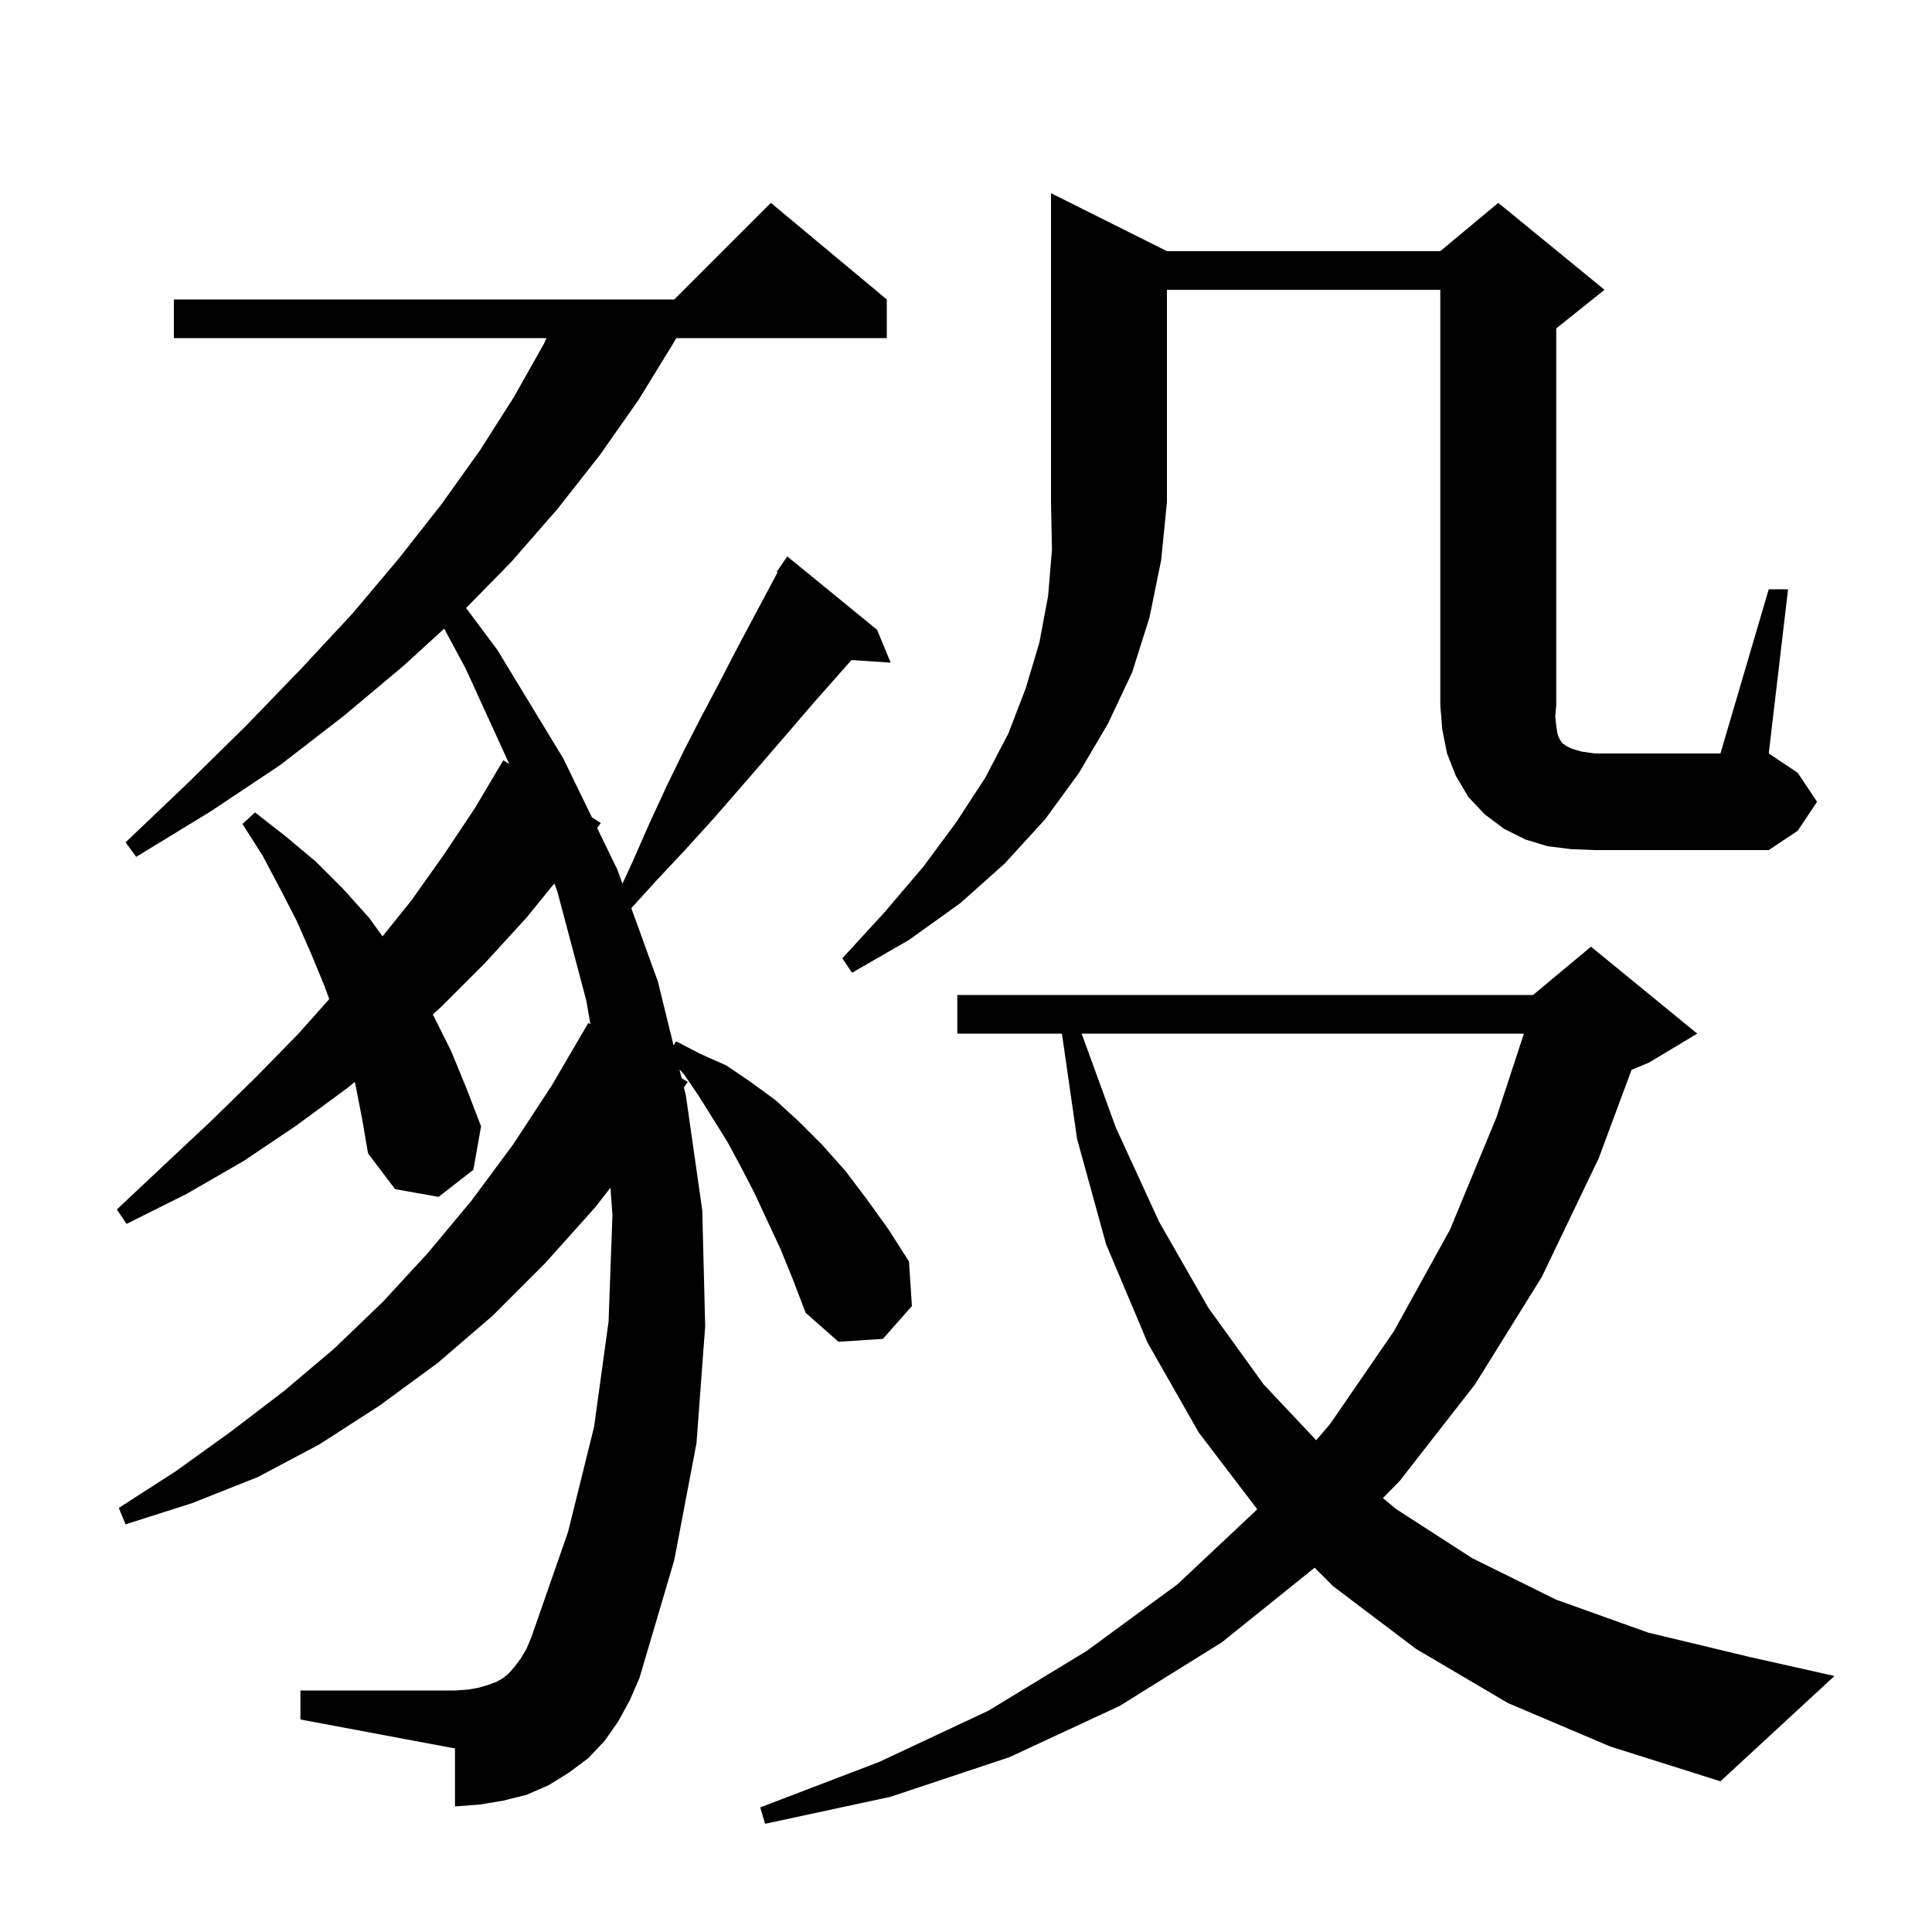 <svg xmlns="http://www.w3.org/2000/svg" xmlns:xlink="http://www.w3.org/1999/xlink" version="1.1" baseProfile="full" viewBox="0 0 200 200" width="200" height="200">
<g fill="black">
<path d="M 156.1 176.3 L 146.6 170.7 L 138.0 164.2 L 136.089 162.289 L 126.5 170.0 L 115.9 176.6 L 104.5 181.9 L 92.2 186.0 L 79.2 188.8 L 78.7 187.1 L 91.0 182.4 L 102.3 177.1 L 112.5 170.9 L 121.9 164.0 L 130.153 156.244 L 124.1 148.3 L 118.8 139.0 L 114.5 128.8 L 111.5 117.9 L 109.93 107.0 L 99.1 107.0 L 99.1 103.0 L 158.7 103.0 L 164.7 98.0 L 175.7 107.0 L 170.7 110.0 L 168.896 110.752 L 165.5 119.9 L 159.6 132.2 L 152.7 143.3 L 144.9 153.3 L 143.158 155.082 L 144.5 156.2 L 152.4 161.3 L 161.1 165.6 L 170.6 169.0 L 181.0 171.5 L 189.9 173.5 L 178.1 184.4 L 166.7 180.8 Z M 80.8 129.3 L 79.4 126.3 L 78.1 123.5 L 76.7 120.8 L 75.3 118.2 L 72.3 113.4 L 70.8 111.2 L 70.34 110.714 L 70.563 111.623 L 71.2 112.0 L 70.797 112.574 L 71.0 113.4 L 72.7 125.3 L 73.0 137.3 L 72.1 149.4 L 69.8 161.5 L 66.2 173.7 L 65.2 176.0 L 64.0 178.2 L 62.6 180.2 L 60.9 182.0 L 58.9 183.5 L 56.8 184.8 L 54.5 185.8 L 52.1 186.4 L 49.7 186.8 L 47.1 187.0 L 47.1 181.0 L 31.1 178.0 L 31.1 175.0 L 47.1 175.0 L 48.5 174.9 L 49.6 174.7 L 50.6 174.4 L 51.4 174.1 L 52.1 173.7 L 52.7 173.2 L 53.3 172.5 L 53.9 171.7 L 54.5 170.7 L 55.0 169.5 L 58.8 158.6 L 61.5 147.7 L 63.0 136.8 L 63.4 125.8 L 63.195 122.95 L 61.6 125.0 L 56.4 130.8 L 51.0 136.2 L 45.3 141.1 L 39.3 145.5 L 33.1 149.5 L 26.7 152.9 L 19.9 155.6 L 13.0 157.8 L 12.3 156.1 L 18.2 152.3 L 23.9 148.2 L 29.4 144.0 L 34.6 139.6 L 39.6 134.8 L 44.3 129.7 L 48.8 124.3 L 53.1 118.5 L 57.1 112.4 L 60.9 105.9 L 61.116 106.028 L 60.7 103.6 L 57.7 92.3 L 57.388 91.446 L 54.5 95.0 L 50.2 99.7 L 45.7 104.2 L 44.798 105.025 L 44.9 105.2 L 46.7 108.8 L 48.3 112.7 L 49.8 116.6 L 49.0 121.1 L 45.4 123.9 L 40.9 123.1 L 38.1 119.4 L 37.5 115.9 L 36.8 112.3 L 36.723 112.007 L 36.0 112.6 L 30.7 116.5 L 25.2 120.2 L 19.3 123.6 L 13.1 126.7 L 12.1 125.2 L 17.1 120.5 L 21.9 116.0 L 26.5 111.5 L 30.9 107.0 L 34.083 103.429 L 33.6 102.1 L 32.2 98.7 L 30.7 95.3 L 29.0 92.0 L 27.2 88.6 L 25.1 85.3 L 26.4 84.1 L 29.6 86.6 L 32.7 89.2 L 35.5 92.0 L 38.2 95.0 L 39.602 96.927 L 42.6 93.2 L 46.0 88.4 L 49.2 83.6 L 52.1 78.7 L 52.724 79.102 L 48.2 69.2 L 45.983 65.078 L 41.8 68.9 L 35.6 74.1 L 29.0 79.2 L 21.8 84.0 L 14.1 88.7 L 13.0 87.2 L 19.4 81.1 L 25.5 75.1 L 31.2 69.2 L 36.5 63.5 L 41.3 57.8 L 45.7 52.2 L 49.7 46.6 L 53.2 41.1 L 56.3 35.6 L 56.577 35.0 L 18.0 35.0 L 18.0 31.0 L 69.8 31.0 L 79.8 21.0 L 91.8 31.0 L 91.8 35.0 L 70.015 35.0 L 69.6 35.7 L 66.1 41.4 L 62.1 47.1 L 57.7 52.7 L 52.9 58.2 L 48.249 62.939 L 51.5 67.3 L 58.3 78.5 L 61.272 84.603 L 62.2 85.2 L 61.812 85.711 L 63.9 90.0 L 64.436 91.48 L 65.4 89.4 L 67.2 85.3 L 69.0 81.4 L 70.8 77.7 L 72.6 74.2 L 74.4 70.8 L 76.1 67.5 L 77.8 64.3 L 80.492 59.253 L 80.4 59.2 L 80.935 58.422 L 81.0 58.3 L 81.013 58.309 L 81.5 57.6 L 90.8 65.2 L 92.2 68.6 L 88.147 68.325 L 84.1 72.9 L 81.7 75.7 L 79.2 78.6 L 76.6 81.6 L 73.9 84.7 L 71.0 87.9 L 68.0 91.1 L 65.353 94.012 L 68.1 101.6 L 69.725 108.212 L 70.0 107.8 L 72.5 109.1 L 75.2 110.3 L 77.7 112.0 L 80.3 113.9 L 82.7 116.1 L 85.1 118.5 L 87.5 121.2 L 89.7 124.1 L 92.0 127.3 L 94.1 130.6 L 94.4 135.2 L 91.4 138.6 L 86.8 138.9 L 83.4 135.9 L 82.1 132.5 Z M 111.973 107.0 L 115.5 116.7 L 120.0 126.5 L 125.1 135.4 L 130.8 143.3 L 136.257 149.093 L 137.7 147.4 L 144.3 137.8 L 150.1 127.3 L 154.9 115.7 L 157.754 107.0 Z M 120.8 26.0 L 149.1 26.0 L 155.1 21.0 L 166.1 30.0 L 161.1 34.0 L 161.1 73.0 L 161.0 74.2 L 161.1 75.1 L 161.2 75.8 L 161.3 76.2 L 161.5 76.6 L 161.7 76.9 L 162.1 77.2 L 162.7 77.5 L 163.7 77.8 L 165.1 78.0 L 178.1 78.0 L 183.1 61.0 L 185.1 61.0 L 183.1 78.0 L 186.1 80.0 L 188.1 83.0 L 186.1 86.0 L 183.1 88.0 L 165.1 88.0 L 162.6 87.9 L 160.2 87.6 L 157.9 86.9 L 155.7 85.8 L 153.7 84.3 L 152.0 82.5 L 150.7 80.3 L 149.8 78.0 L 149.3 75.5 L 149.1 73.0 L 149.1 30.0 L 120.8 30.0 L 120.8 52.0 L 120.2 58.0 L 119.0 63.9 L 117.2 69.6 L 114.7 74.9 L 111.7 80.0 L 108.2 84.8 L 104.0 89.4 L 99.4 93.5 L 94.1 97.3 L 88.2 100.7 L 87.2 99.2 L 91.6 94.4 L 95.6 89.7 L 99.0 85.1 L 102.0 80.5 L 104.4 75.9 L 106.2 71.2 L 107.6 66.5 L 108.5 61.7 L 108.9 56.9 L 108.8 52.0 L 108.8 20.0 Z " />
</g>
</svg>
